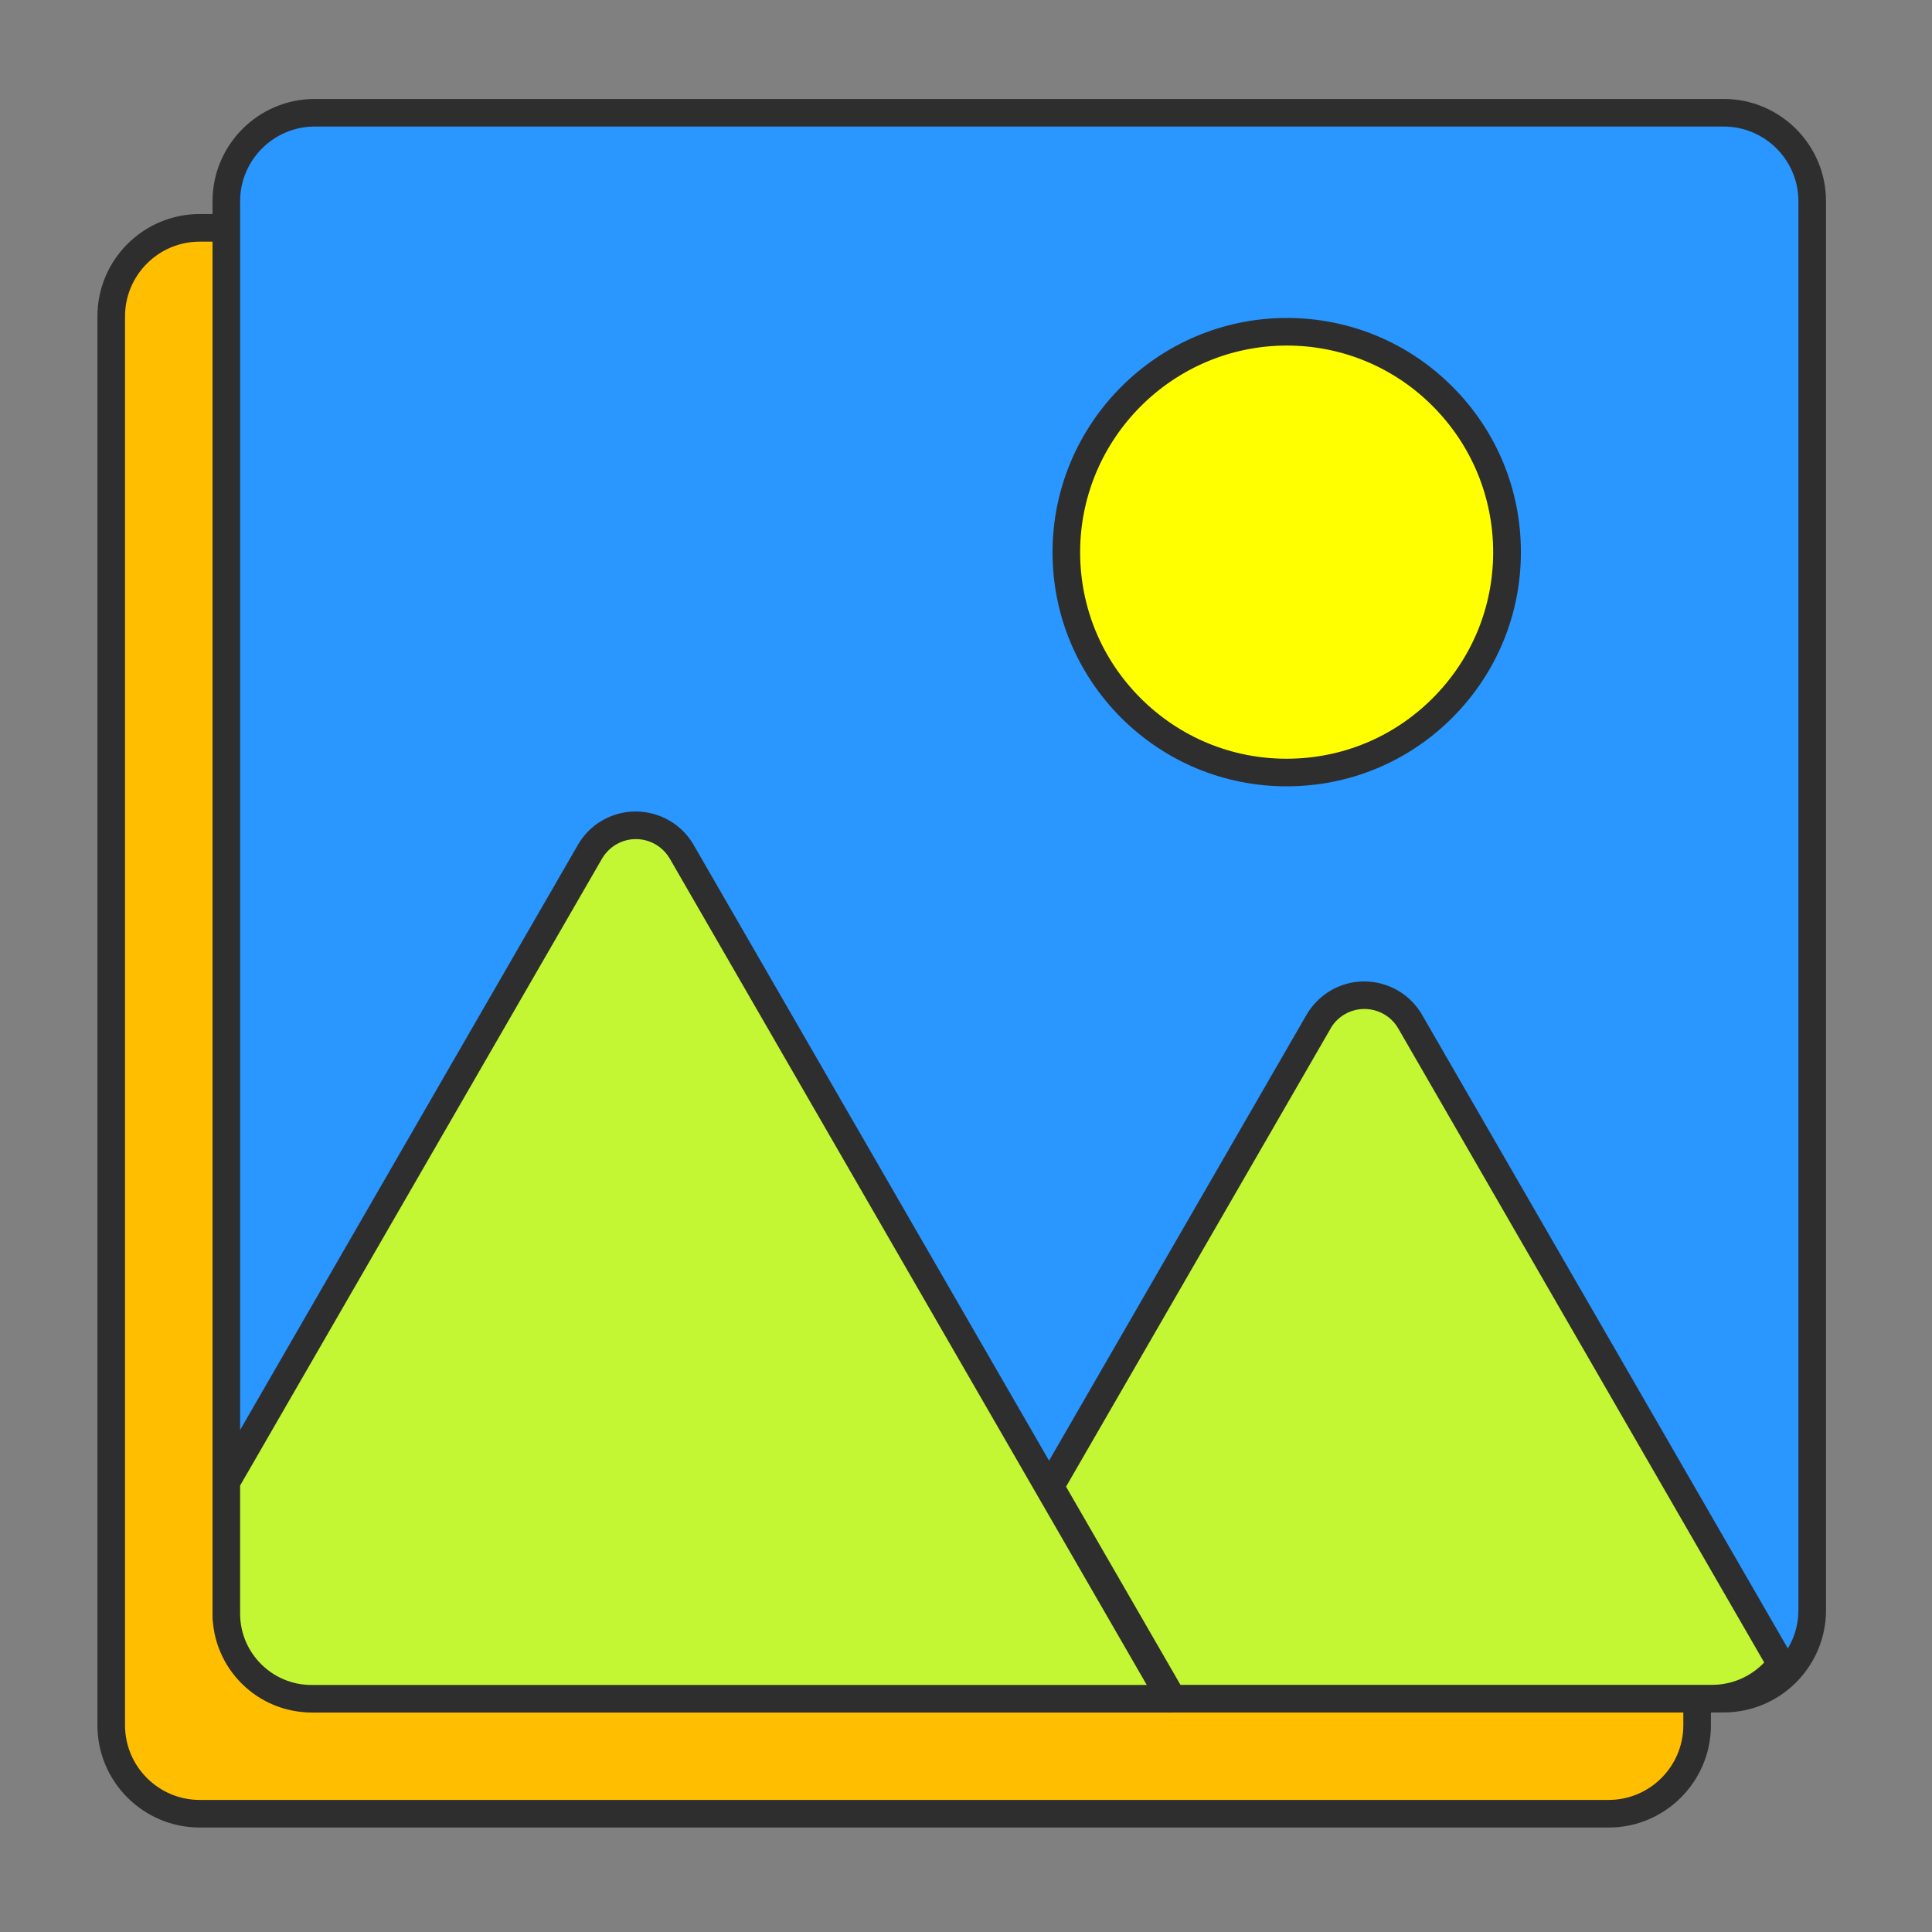 <?xml version="1.0" encoding="UTF-8"?>
<svg id="_圖層_1" data-name="圖層 1" xmlns="http://www.w3.org/2000/svg" viewBox="0 0 140 140">
  <rect x="0" y="0" width="140" height="140" fill="#808080" stroke="none"/>
  <defs>
    <style>
      .cls-1 {
        fill: #c3f733;
      }

      .cls-1, .cls-2, .cls-3, .cls-4 {
        fill-rule: evenodd;
      }

      .cls-2 {
        fill: #2997ff;
      }

      .cls-3 {
        fill: #ffbe00;
      }

      .cls-4 {
        fill: #ff0;
      }

      .cls-5 {
        fill: #2e2e2e;
      }
    </style>
  </defs>
  <path class="cls-3" d="M115.34,131.43H15.69c-4.22,0-7.63-3.42-7.63-7.64h0V24.14c0-4.22,3.42-7.63,7.63-7.64h99.65c4.22,0,7.64,3.42,7.64,7.64,0,0,0,0,0,0v99.65c0,4.22-3.42,7.64-7.63,7.64h0"/>
  <path class="cls-5" d="M116.57,132.43H14.47c-4.08,0-7.41-3.32-7.41-7.41V22.92c0-4.08,3.32-7.41,7.41-7.41h102.1c4.08,0,7.41,3.32,7.41,7.41v102.1c0,4.08-3.32,7.41-7.41,7.41ZM14.47,17.51c-2.98,0-5.41,2.43-5.41,5.41v102.1c0,2.98,2.43,5.41,5.41,5.41h102.1c2.98,0,5.41-2.43,5.41-5.41V22.92c0-2.98-2.43-5.41-5.41-5.41H14.47Z"/>
  <path class="cls-2" d="M123.68,123.09H24.03c-4.22,0-7.63-3.42-7.63-7.64h0V15.8c0-4.22,3.42-7.63,7.63-7.64h99.65c4.22,0,7.64,3.42,7.64,7.64,0,0,0,0,0,0v99.65c0,4.22-3.42,7.64-7.63,7.64h0"/>
  <path class="cls-5" d="M124.91,124.09H22.81c-4.08,0-7.41-3.32-7.41-7.41V14.58c0-4.08,3.32-7.41,7.41-7.41h102.1c4.08,0,7.41,3.32,7.41,7.41v102.1c0,4.08-3.32,7.41-7.41,7.41ZM22.81,9.17c-2.98,0-5.41,2.43-5.41,5.41v102.1c0,2.98,2.43,5.41,5.41,5.41h102.1c2.98,0,5.41-2.43,5.41-5.41V14.58c0-2.98-2.43-5.41-5.41-5.41H22.81Z"/>
  <path class="cls-1" d="M42.76,61.7l-26.36,45.66v9.59c.01,3.4,2.78,6.16,6.19,6.15h62.24l-35.44-61.39c-1.07-1.83-3.42-2.45-5.25-1.38-.57.33-1.05.81-1.38,1.38"/>
  <path class="cls-5" d="M22.57,124.09c-3.94,0-7.15-3.2-7.17-7.14v-9.59c0-.18.05-.35.13-.5l26.36-45.66h0c.42-.72,1.02-1.33,1.74-1.74,2.31-1.34,5.27-.56,6.62,1.74l35.44,61.4c.18.31.18.69,0,1s-.51.5-.87.5H22.57ZM17.4,107.63v9.32c.01,2.84,2.33,5.15,5.17,5.15h60.53l-34.57-59.89c-.79-1.35-2.53-1.81-3.88-1.02-.42.25-.77.6-1.02,1.02l-26.22,45.42Z"/>
  <path class="cls-1" d="M95.55,74.03l-19.46,33.7,8.87,15.36h39.1c1.97,0,3.82-.93,4.99-2.51l-26.87-46.55c-1.07-1.83-3.42-2.45-5.25-1.38-.57.33-1.05.81-1.38,1.38"/>
  <path class="cls-5" d="M124.06,124.09h-39.1c-.36,0-.69-.19-.87-.5l-8.87-15.36c-.18-.31-.18-.69,0-1l19.43-33.65s.02-.03.03-.05c.42-.72,1.02-1.32,1.74-1.75,1.12-.65,2.42-.83,3.67-.5,1.25.33,2.3,1.13,2.95,2.24l26.87,46.55c.2.34.17.77-.06,1.09-1.35,1.83-3.52,2.92-5.79,2.92ZM85.54,122.09h38.53c1.43,0,2.79-.59,3.77-1.62l-26.52-45.95c-.78-1.35-2.53-1.81-3.88-1.02-.41.24-.76.58-1,.99l-.02.04-19.17,33.2,8.29,14.36ZM95.55,74.03h0,0Z"/>
  <path class="cls-4" d="M77.27,40.01c0,8.82,7.15,15.97,15.97,15.97,8.82,0,15.97-7.15,15.97-15.97,0-8.82-7.15-15.97-15.97-15.97h0c-8.81.01-15.96,7.15-15.97,15.97"/>
  <path class="cls-5" d="M93.24,56.98h0c-4.53,0-8.79-1.77-12-4.97-3.2-3.21-4.97-7.47-4.97-12h0c.01-9.34,7.62-16.96,16.97-16.97,4.54,0,8.8,1.77,12,4.97,3.21,3.21,4.97,7.47,4.97,12,0,4.53-1.77,8.79-4.97,12-3.2,3.2-7.47,4.97-12,4.97ZM78.27,40.01c0,4,1.56,7.76,4.38,10.58,2.83,2.83,6.59,4.39,10.58,4.39h0c4,0,7.76-1.56,10.58-4.38,2.83-2.83,4.39-6.59,4.39-10.58s-1.56-7.76-4.38-10.59-6.59-4.39-10.58-4.39c-8.25.01-14.96,6.73-14.97,14.97Z"/>
</svg>
